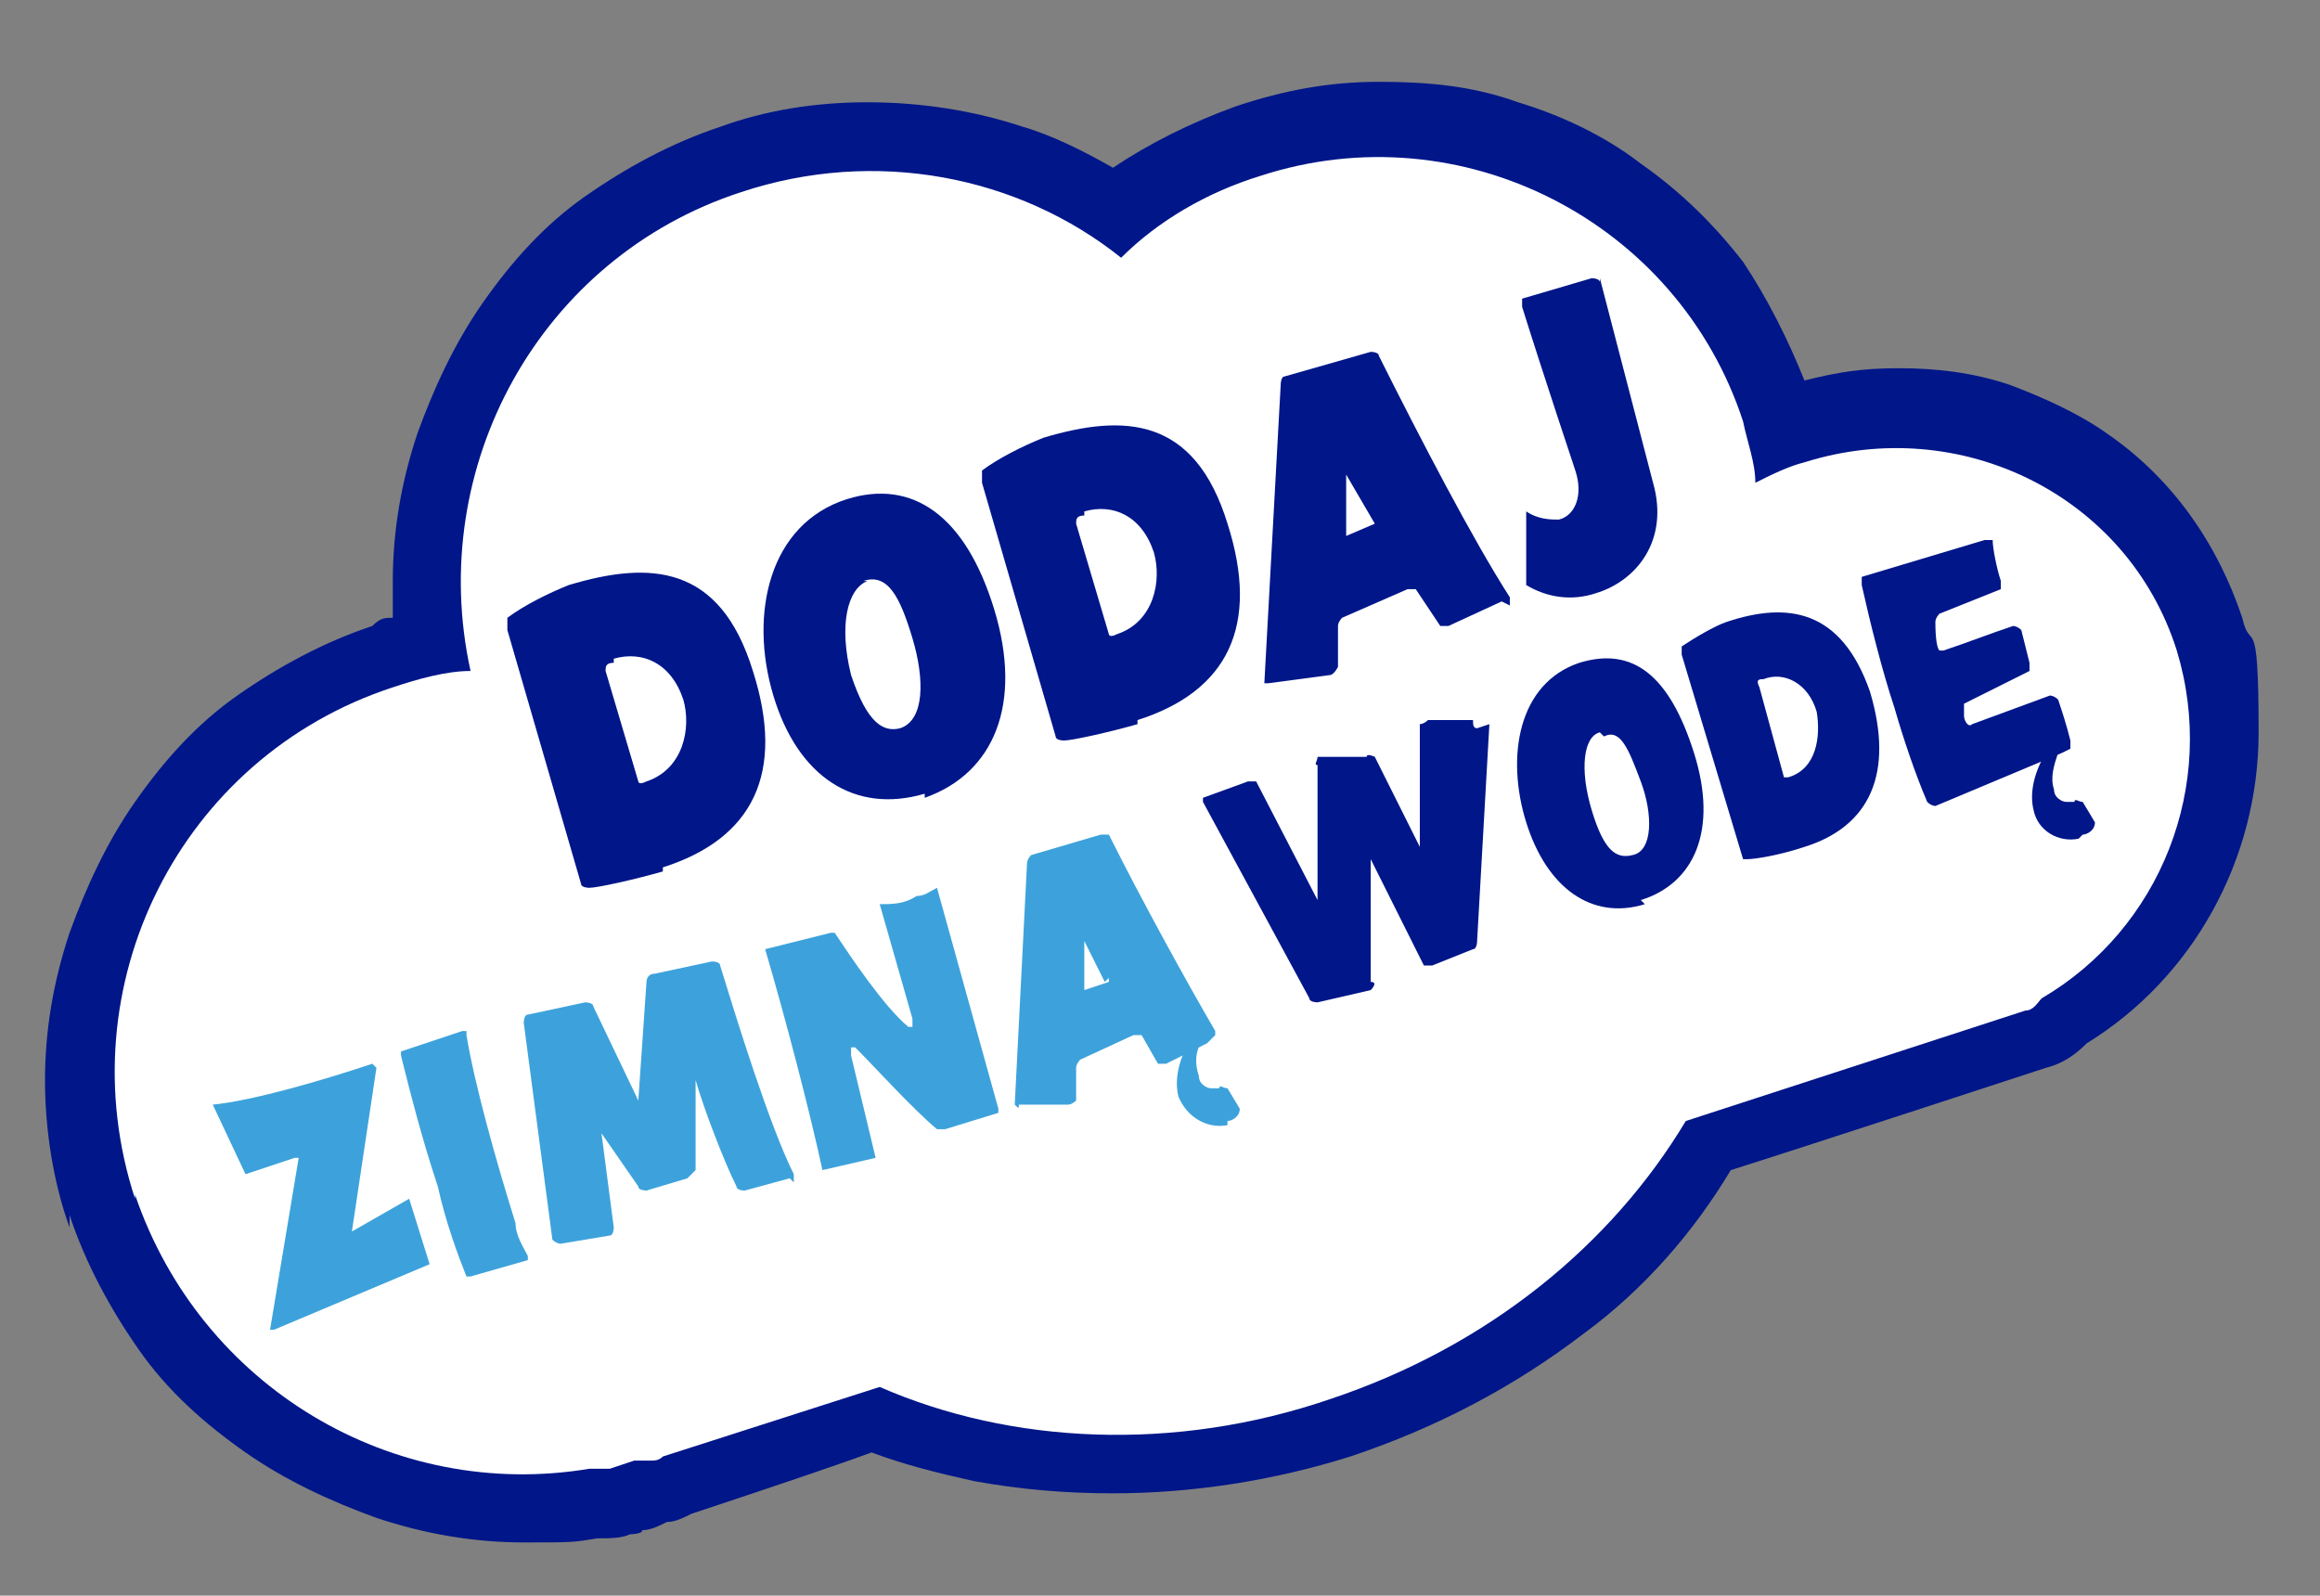 <?xml version="1.0" encoding="UTF-8"?>
<svg xmlns="http://www.w3.org/2000/svg" version="1.1" viewBox="0 0 56.7 39">
  <rect x="0" y="0" width="56.7" height="39" fill="#808080" stroke="none"/>
  <defs>
    <style>
      .cls-1 {
        fill: #001689;
      }

      .cls-2 {
        fill: #fff;
      }

      .cls-3 {
        fill: #3da2db;
      }
    </style>
  </defs>
  <!-- Generator: Adobe Illustrator 28.7.6, SVG Export Plug-In . SVG Version: 1.2.0 Build 188)  -->
  <g>
    <g id="Warstwa_1">
      <g>
        <g>
          <path class="cls-1" d="M15.4,37.5s0,0,0,0h0s0,0,0,0ZM1.7,29.7c.4,1.2,1,2.3,1.7,3.3.7,1,1.6,1.8,2.6,2.5,1,.7,2.1,1.2,3.2,1.6,1.2.4,2.4.6,3.6.6s1.2,0,1.8-.1c.3,0,.6,0,.8-.1,0,0,.3,0,.3-.1.2,0,.4-.1.6-.2.2,0,.4-.1.6-.2,0,0,1.5-.5,1.5-.5,0,0,2.1-.7,2.9-1,.8.3,1.6.5,2.5.7,1.1.2,2.2.3,3.4.3,1.9,0,3.9-.3,5.8-.9,2.1-.7,4-1.7,5.7-3,1.5-1.1,2.7-2.5,3.6-4,1.9-.6,7.7-2.5,7.7-2.5.4-.1.7-.3,1-.6,2.6-1.6,4.2-4.5,4.2-7.6s-.2-1.9-.4-2.8c-.6-1.8-1.7-3.4-3.3-4.5-.7-.5-1.6-.9-2.4-1.2-.9-.3-1.8-.4-2.7-.4s-1.5.1-2.3.3c-.4-1-.9-2-1.5-2.9-.7-.9-1.5-1.7-2.5-2.4-.9-.7-2-1.2-3-1.5-1.1-.4-2.2-.5-3.4-.5s-2.3.2-3.5.6c-1.1.4-2.1.9-3,1.5-.7-.4-1.5-.8-2.2-1-1.2-.4-2.5-.6-3.8-.6s-2.5.2-3.6.6c-1.2.4-2.3,1-3.3,1.7-1,.7-1.8,1.6-2.5,2.6-.7,1-1.2,2.1-1.6,3.2-.4,1.2-.6,2.4-.6,3.6s0,.6,0,.9c-.2,0-.3,0-.5.2-1.2.4-2.3,1-3.3,1.7-1,.7-1.8,1.6-2.5,2.6-.7,1-1.2,2.1-1.6,3.2-.4,1.2-.6,2.4-.6,3.6s.2,2.5.6,3.6Z"/>
          <path class="cls-2" d="M3.3,29.2c1.6,4.7,6.3,7.5,11.1,6.7.1,0,.3,0,.5,0l.6-.2c.1,0,.2,0,.4,0,.1,0,.2,0,.3-.1l5.3-1.7c3.2,1.4,7.2,1.6,11,.3,3.9-1.3,6.9-3.8,8.7-6.8l8.3-2.7c.2,0,.3-.2.4-.3,2.9-1.7,4.3-5.2,3.3-8.5-1.2-3.8-5.3-5.8-9.1-4.6-.4.1-.8.3-1.2.5,0-.5-.2-1-.3-1.5-1.6-4.9-6.9-7.6-11.8-6-1.3.4-2.5,1.1-3.4,2-2.5-2-6-2.7-9.3-1.6-4.9,1.6-7.7,6.7-6.6,11.7-.6,0-1.3.2-1.9.4-5.2,1.7-8,7.3-6.3,12.5Z"/>
        </g>
        <g>
          <path class="cls-1" d="M16.2,21.3c-.7.2-1.6.4-1.8.4,0,0-.2,0-.2-.1l-1.8-6.2c0,0,0-.2,0-.3.4-.3,1-.6,1.5-.8,2-.6,3.7-.5,4.5,2.1.8,2.5,0,4.1-2.2,4.8ZM15,16.2c-.2,0-.2.1-.2.2l.8,2.7c0,0,0,.1.2,0,.9-.3,1.1-1.3.9-2-.3-.9-1-1.2-1.7-1Z"/>
          <path class="cls-1" d="M22.6,19.4c-1.7.5-3.1-.4-3.7-2.4-.6-2-.1-4.2,1.8-4.8,1.6-.5,2.9.4,3.6,2.7.7,2.3,0,4-1.7,4.6ZM21.2,14.2c-.5.2-.7,1.1-.4,2.3.4,1.2.8,1.4,1.2,1.3.6-.2.6-1.2.3-2.2-.3-1-.6-1.6-1.2-1.4Z"/>
          <path class="cls-1" d="M27.8,17.7c-.7.2-1.6.4-1.8.4,0,0-.2,0-.2-.1l-1.8-6.2c0,0,0-.2,0-.3.4-.3,1-.6,1.5-.8,2-.6,3.7-.5,4.5,2.1.8,2.5,0,4.1-2.2,4.8ZM26.5,12.6c-.2,0-.2.1-.2.2l.8,2.7c0,0,0,.1.2,0,.9-.3,1.1-1.3.9-2-.3-.9-1-1.2-1.7-1Z"/>
          <path class="cls-1" d="M36.7,14.7l-1.3.6h0c0,0-.2,0-.2,0l-.6-.9c0,0-.1,0-.2,0h0s-1.6.7-1.6.7c0,0-.1.1-.1.2v1c0,0-.1.2-.2.2,0,0,0,0,0,0l-1.5.2c0,0-.1,0-.1,0,0,0,0,0,0,0l.4-7.3c0,0,0-.2.1-.2h0s2.1-.6,2.1-.6c0,0,.2,0,.2.1,1,2,2.3,4.5,3.2,5.9,0,0,0,0,0,0,0,0,0,.1,0,.2ZM33.6,12.8l-.7-1.2s0,0,0,0c0,0,0,0,0,0v1.5c-.1,0-.1,0-.1,0,0,0,0,0,.1,0l.7-.3c0,0,0,0,0-.2,0,0,0,0,0,0Z"/>
          <path class="cls-1" d="M39.1,6.8h0s1.3,5,1.3,5c.4,1.4-.4,2.4-1.4,2.7-.6.2-1.2.1-1.7-.2,0,0,0,0,0-.1h0s0-1.7,0-1.7c0,0,0,0,0,0,0,0,0,0,0,0,.3.2.6.2.8.2.4-.1.6-.6.4-1.2,0,0,0,0,0,0,0,0-.8-2.4-1.3-4,0,0,0-.2,0-.2h0s1.7-.5,1.7-.5c0,0,.2,0,.2.1h0Z"/>
        </g>
        <g>
          <path class="cls-3" d="M8.5,30.1s0,0,0,0c0,0,0,0,.1,0h0s1.4-.8,1.4-.8c0,0,0,0,0,0l.5,1.6s0,0,0,0l-3.8,1.6s0,0-.1,0l.7-4.2s0,0,0,0c0,0,0,0-.1,0l-1.2.4s0,0,0,0l-.8-1.7s0,0,0,0c1-.1,2.7-.6,3.9-1,0,0,0,0,.1.1l-.6,4Z"/>
          <path class="cls-3" d="M11.4,25.3c.2,1.2.7,3,1.2,4.6,0,.3.2.6.3.8,0,0,0,.1,0,.1l-1.4.4s0,0-.1,0c-.2-.5-.5-1.3-.7-2.2-.4-1.2-.7-2.4-.9-3.2,0,0,0-.1,0-.1l1.5-.5s0,0,.1,0h0Z"/>
          <path class="cls-3" d="M19.3,28.8s0,0,0,0l-1.1.3c0,0-.2,0-.2-.1-.3-.6-.8-1.9-1-2.6,0,0,0,0,0,0s0,0,0,0v2.2c0,0-.2.2-.2.2h0s-1,.3-1,.3c0,0-.2,0-.2-.1l-.9-1.3s0,0,0,0c0,0,0,0,0,0l.3,2.3c0,0,0,.2-.1.2,0,0,0,0,0,0l-1.2.2c0,0-.1,0-.2-.1,0,0,0,0,0,0l-.7-5.3c0,0,0-.2.1-.2h0s1.4-.3,1.4-.3c0,0,.2,0,.2.1l1.1,2.3s0,0,0,0c0,0,0,0,0,0l.2-2.9c0,0,0-.2.2-.2h0s1.4-.3,1.4-.3c0,0,.2,0,.2.1.4,1.3,1.2,3.9,1.8,5.1h0c0,0,0,.2,0,.2Z"/>
          <path class="cls-3" d="M24.4,27.2s0,0,0,0l-1.3.4s-.1,0-.2,0c-.6-.5-1.5-1.5-2-2,0,0,0,0-.1,0,0,0,0,0,0,.2l.6,2.5s0,0,0,0l-1.3.3s0,0,0,0c-.3-1.4-.9-3.7-1.4-5.4,0,0,0,0,0,0l1.6-.4c0,0,.1,0,.1,0,.4.6,1.2,1.8,1.8,2.3,0,0,0,0,.1,0,0,0,0,0,0-.2l-.8-2.8s0,0,0,0c.3,0,.6,0,.9-.2.2,0,.3-.1.5-.2,0,0,0,0,0,0l1.5,5.4Z"/>
          <path class="cls-3" d="M29.5,25.5l-1,.5h0c0,0-.1,0-.2,0l-.4-.7c0,0-.1,0-.2,0t0,0l-1.3.6c0,0-.1.1-.1.2v.8c0,0-.1.1-.2.1,0,0,0,0,0,0h-1.2c0,.1,0,.1-.1,0,0,0,0,0,0,0l.3-5.9c0,0,0-.1.1-.2h0s1.7-.5,1.7-.5c0,0,.1,0,.2,0,.8,1.6,1.9,3.6,2.6,4.8,0,0,0,0,0,0,0,0,0,.1,0,.1ZM27,24l-.5-1s0,0,0,0c0,0,0,0,0,0v1.2c0,0,0,0,0,0,0,0,0,0,0,0l.6-.2s0,0,0-.1c0,0,0,0,0,0Z"/>
        </g>
        <g>
          <path class="cls-1" d="M36.4,17.7l-.3,5.3c0,0,0,.2-.1.2l-1,.4h0c0,0-.1,0-.2,0l-1.3-2.6s0,0,0,0c0,0,0,0,0,0v3c.2,0,0,.2,0,.2h0s-1.3.3-1.3.3c0,0-.2,0-.2-.1l-2.6-4.8s0,0,0,0c0,0,0-.1,0-.1l1.1-.4h0c0,0,.1,0,.2,0l1.5,2.9s0,0,0,0c0,0,0,0,0,0v-3.3c-.1,0,0-.1,0-.2,0,0,0,0,0,0h1.2c0-.1.2,0,.2,0l1.1,2.2s0,0,0,0c0,0,0,0,0,0v-3c.1,0,.2-.1.2-.1,0,0,0,0,0,0h1.1c0,.1,0,.2.1.2,0,0,0,0,0,0Z"/>
          <path class="cls-1" d="M40.2,22.1c-1.3.4-2.4-.4-2.9-2-.5-1.6-.2-3.4,1.3-3.9,1.3-.4,2.2.3,2.8,2.2.6,1.9,0,3.2-1.3,3.6ZM39.1,17.9c-.4.1-.5.9-.2,1.9.3,1,.6,1.2,1,1.1.5-.1.5-1,.2-1.8-.3-.8-.5-1.3-.9-1.1Z"/>
          <path class="cls-1" d="M44.1,20.7c-.6.2-1.2.3-1.4.3,0,0-.1,0-.1,0l-1.5-5c0,0,0-.2,0-.2.3-.2.8-.5,1.1-.6,1.5-.5,2.8-.3,3.5,1.7.6,2,0,3.3-1.6,3.8ZM43.1,16.6c-.1,0-.2,0-.1.2l.6,2.2c0,0,0,0,.1,0,.7-.2.8-1,.7-1.6-.2-.7-.8-1-1.3-.8Z"/>
          <path class="cls-1" d="M50.4,18.4l-3.1,1.3c0,0-.1,0-.2-.1-.3-.7-.6-1.6-.8-2.3-.3-.9-.6-2.1-.8-3,0,0,0-.2,0-.2l3-.9c0,0,.1,0,.2,0,0,.2.1.7.2,1,0,0,0,.2,0,.2l-1.5.6c0,0-.1.1-.1.2,0,.1,0,.6.1.7,0,0,0,0,.1,0,.6-.2,1.1-.4,1.7-.6,0,0,.1,0,.2.1l.2.8c0,0,0,.2,0,.2l-1.6.8c0,0,0,.2,0,.3,0,.1.1.3.2.2l1.9-.7c0,0,.1,0,.2.1.1.3.2.6.3,1,0,0,0,.2,0,.2Z"/>
        </g>
        <path class="cls-1" d="M50.8,20.5c-.5.1-1-.2-1.1-.7-.1-.4,0-.9.3-1.4h.3c-.1.3-.2.6-.1.9,0,.2.2.3.3.3h.2c0-.1.1,0,.2,0l.3.5s0,0,0,0c0,.2-.2.3-.3.3Z"/>
        <path class="cls-3" d="M30,27.5c-.5.1-1-.2-1.2-.7-.1-.4,0-.9.3-1.4h.3c-.2.3-.2.6-.1.9,0,.2.2.3.3.3h.2c0-.1.1,0,.2,0l.3.5s0,0,0,0c0,.2-.2.3-.3.3Z"/>
      </g>
    </g>
  </g>
</svg>